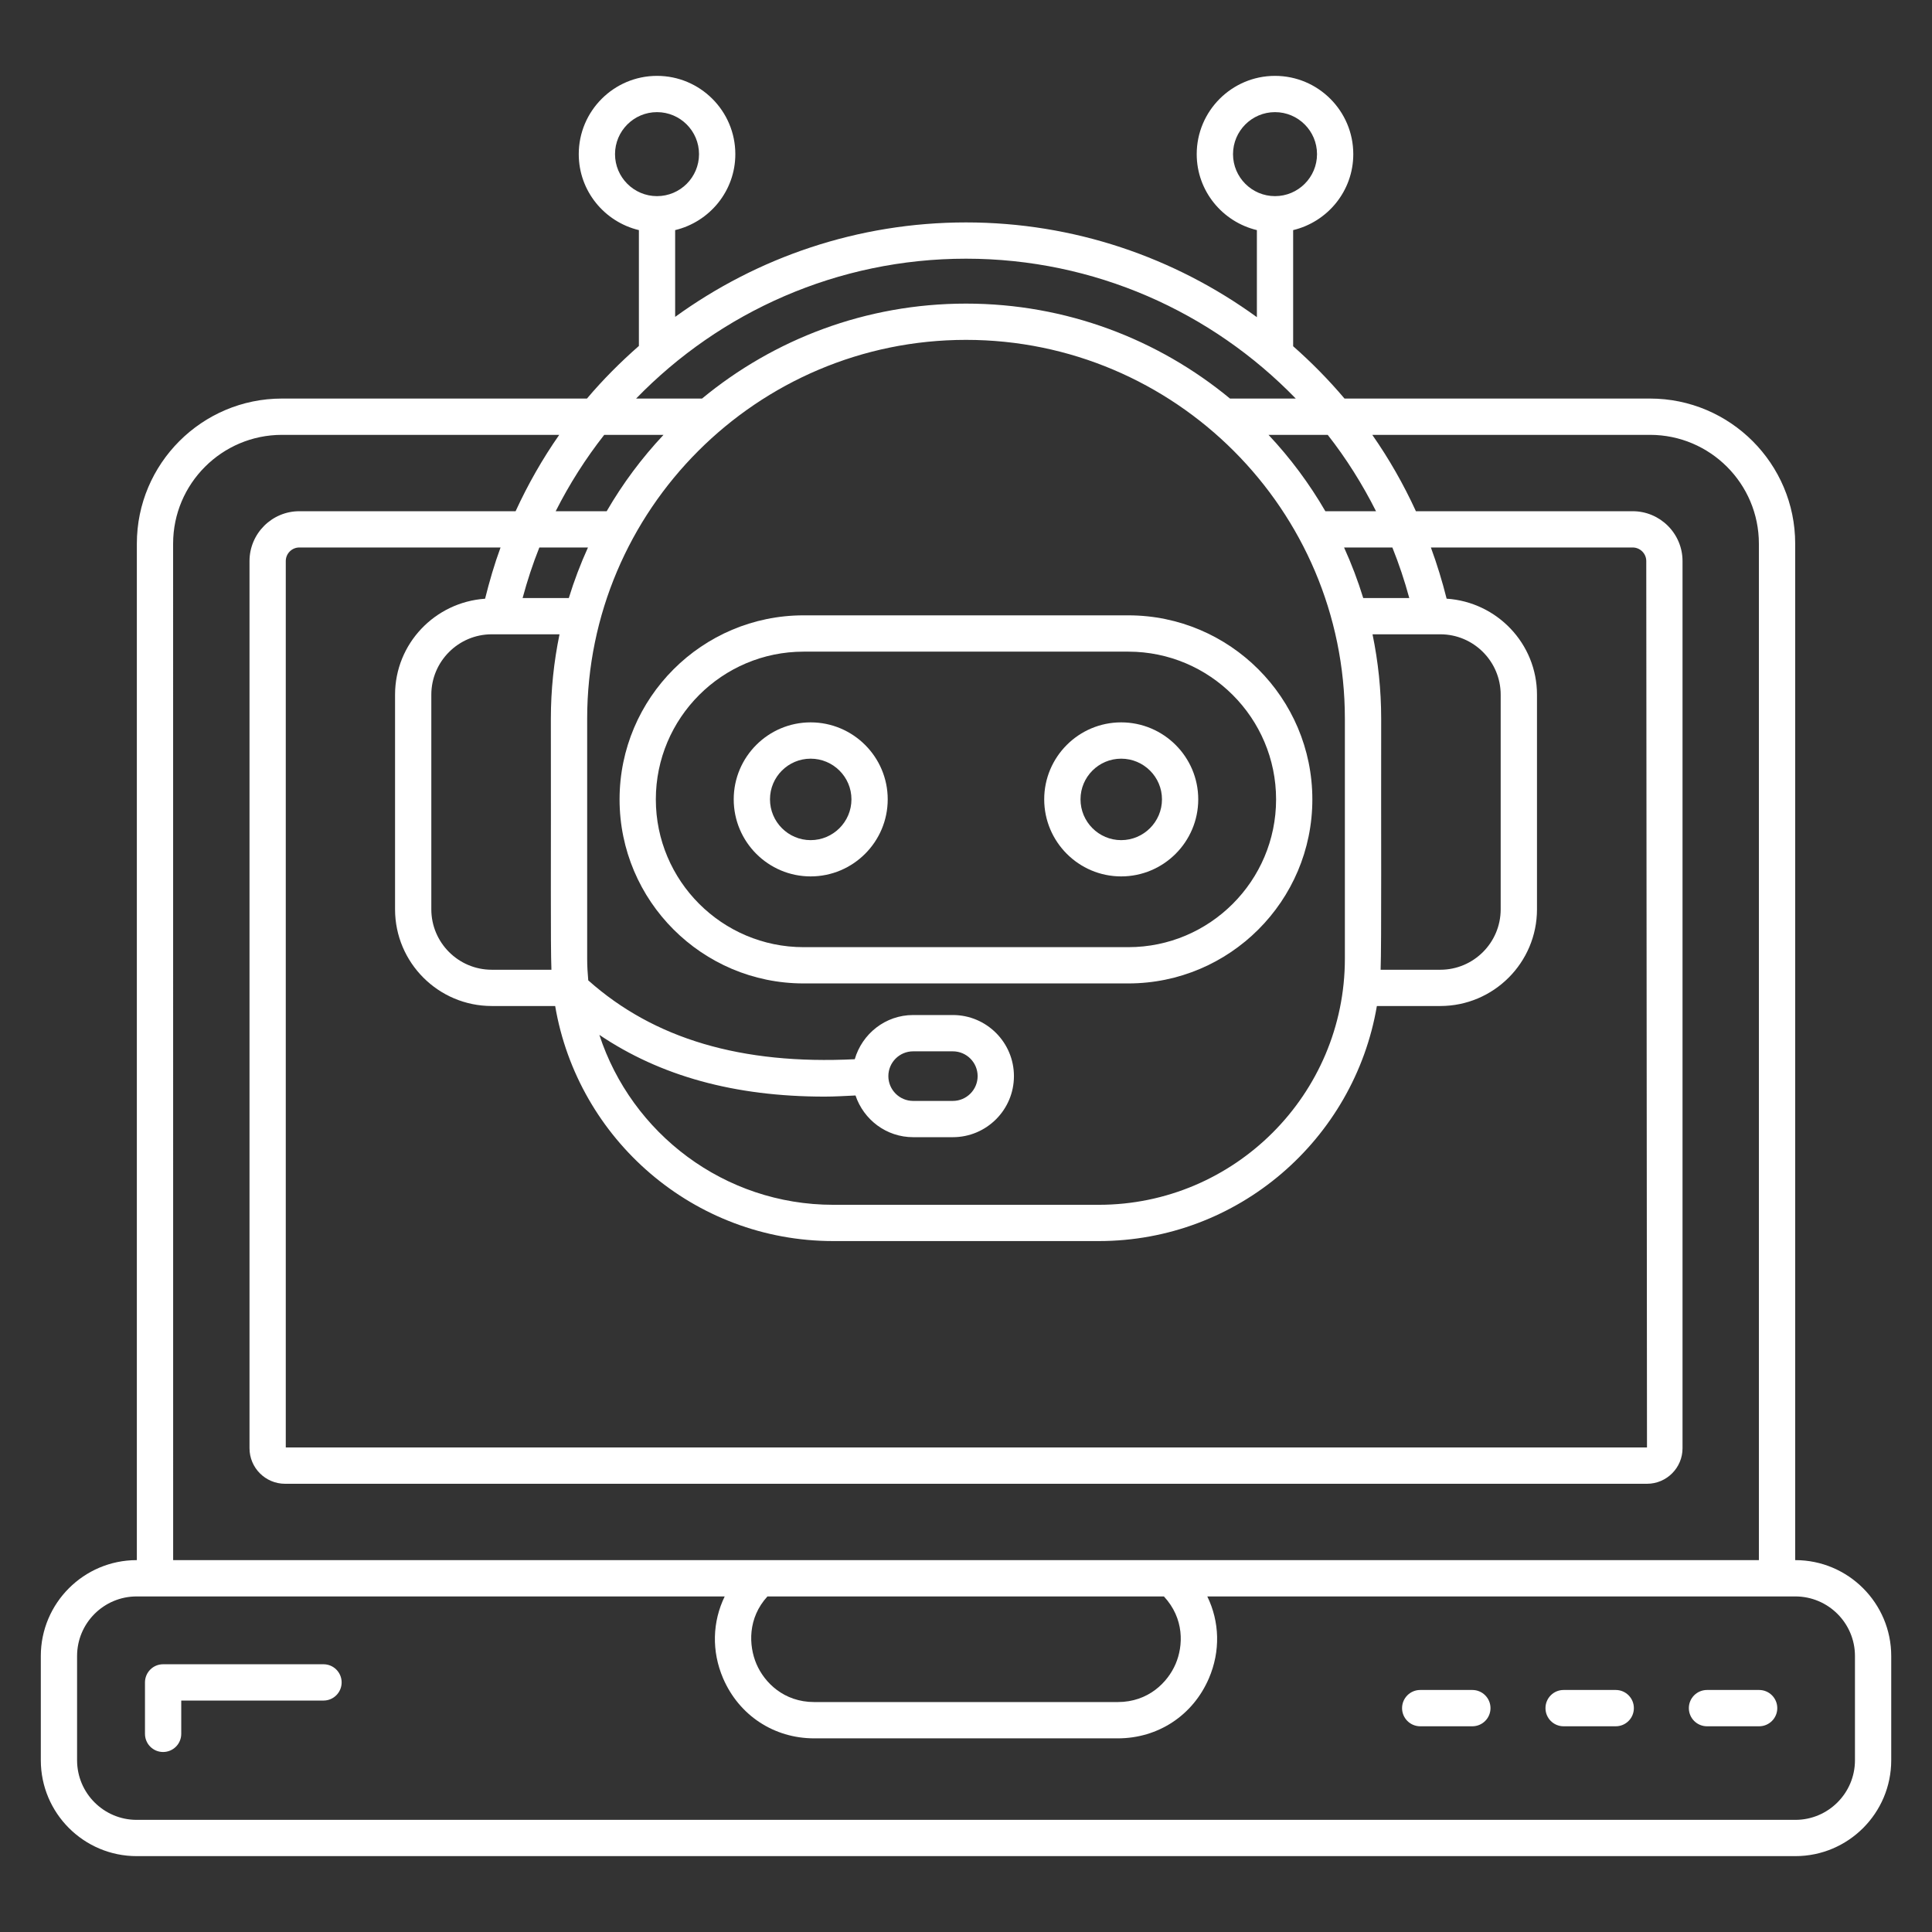 <svg width="48" height="48" viewBox="0 0 48 48" fill="none" xmlns="http://www.w3.org/2000/svg">
<rect x="0" y="0" width="48" height="48" fill="#333333" stroke="none"/>
<path d="M4.052 43.528C3.803 43.528 3.602 43.326 3.602 43.077V41.799C3.602 41.55 3.803 41.348 4.052 41.348H8.038C8.286 41.348 8.488 41.55 8.488 41.799C8.488 42.048 8.286 42.25 8.038 42.25H4.503V43.077C4.503 43.326 4.301 43.528 4.052 43.528Z" fill="white"/>
<path d="M36.58 42.889H35.285C35.036 42.889 34.834 42.687 34.834 42.438C34.834 42.189 35.036 41.987 35.285 41.987H36.58C36.829 41.987 37.031 42.189 37.031 42.438C37.031 42.687 36.829 42.889 36.58 42.889Z" fill="white"/>
<path d="M40.143 42.889H38.847C38.598 42.889 38.397 42.687 38.397 42.438C38.397 42.189 38.598 41.987 38.847 41.987H40.143C40.392 41.987 40.593 42.189 40.593 42.438C40.593 42.687 40.392 42.889 40.143 42.889Z" fill="white"/>
<path d="M43.705 42.889H42.41C42.161 42.889 41.959 42.687 41.959 42.438C41.959 42.189 42.161 41.987 42.41 41.987H43.705C43.954 41.987 44.156 42.189 44.156 42.438C44.156 42.687 43.954 42.889 43.705 42.889Z" fill="white"/>
<path d="M44.605 38.761H44.601V13.507C44.601 11.519 42.983 9.902 40.995 9.902H33.404C33.011 9.437 32.584 9.004 32.128 8.602V5.717C32.983 5.512 33.622 4.746 33.622 3.83C33.622 2.757 32.75 1.885 31.677 1.885C30.605 1.885 29.732 2.757 29.732 3.83C29.732 4.746 30.372 5.512 31.227 5.717V7.88C29.184 6.396 26.684 5.526 24 5.526C21.319 5.526 18.817 6.392 16.774 7.873V5.717C17.629 5.512 18.269 4.746 18.269 3.83C18.269 2.757 17.396 1.885 16.324 1.885C15.251 1.885 14.379 2.757 14.379 3.83C14.379 4.746 15.018 5.512 15.873 5.717V8.595C15.413 8.999 14.979 9.433 14.583 9.902H7.005C5.017 9.902 3.4 11.519 3.4 13.507V38.761H3.396C2.082 38.761 1.014 39.829 1.014 41.143V43.733C1.014 45.047 2.082 46.115 3.396 46.115H44.605C45.919 46.115 46.987 45.047 46.987 43.733V41.143C46.987 39.83 45.919 38.761 44.605 38.761ZM30.634 3.83C30.634 3.254 31.102 2.786 31.677 2.786C32.253 2.786 32.721 3.254 32.721 3.83C32.721 4.405 32.253 4.873 31.677 4.873C31.102 4.873 30.634 4.405 30.634 3.83ZM15.28 3.83C15.28 3.254 15.748 2.786 16.323 2.786C16.899 2.786 17.367 3.254 17.367 3.83C17.367 4.405 16.899 4.873 16.323 4.873C15.748 4.873 15.28 4.405 15.28 3.83ZM24 6.427C27.189 6.427 30.103 7.747 32.193 9.902H30.559C28.775 8.429 26.489 7.543 24 7.543C21.512 7.543 19.226 8.429 17.442 9.902H15.804C17.896 7.747 20.811 6.427 24 6.427ZM33.413 17.857V23.817C33.413 27.189 30.67 29.933 27.298 29.933H20.702C17.992 29.933 15.69 28.158 14.891 25.711C16.406 26.733 18.25 27.245 20.488 27.245C20.736 27.245 20.997 27.229 21.255 27.217C21.457 27.817 22.019 28.253 22.687 28.253H23.673C24.51 28.253 25.191 27.573 25.191 26.736C25.191 25.899 24.51 25.218 23.673 25.218H22.687C21.997 25.218 21.42 25.684 21.236 26.316C18.422 26.455 16.25 25.813 14.615 24.357C14.599 24.179 14.588 24 14.588 23.817V17.857C14.588 12.667 18.81 8.444 24 8.444C29.191 8.444 33.413 12.667 33.413 17.857ZM35.784 15.759C36.611 15.759 37.284 16.433 37.284 17.26V22.592C37.284 23.42 36.611 24.093 35.784 24.093H34.301C34.325 23.482 34.31 20.443 34.315 17.857C34.315 17.139 34.24 16.437 34.1 15.759H35.784ZM12.217 15.759H13.901C13.761 16.437 13.686 17.139 13.686 17.857C13.692 21.504 13.675 23.447 13.7 24.093H12.217C11.39 24.093 10.716 23.42 10.716 22.592V17.26C10.716 16.433 11.39 15.759 12.217 15.759ZM22.071 26.736C22.071 26.396 22.347 26.12 22.687 26.12H23.673C24.013 26.12 24.289 26.396 24.289 26.736C24.289 27.075 24.013 27.352 23.673 27.352H22.687C22.347 27.352 22.071 27.075 22.071 26.736ZM15.073 12.701H13.806C14.147 12.025 14.551 11.391 15.012 10.804H16.485C15.945 11.378 15.471 12.015 15.073 12.701ZM14.608 13.602C14.424 14.008 14.264 14.427 14.132 14.858H12.984C13.1 14.428 13.237 14.009 13.4 13.602H14.608ZM12.052 14.875C10.806 14.961 9.815 15.992 9.815 17.26V22.592C9.815 23.917 10.892 24.994 12.217 24.994H13.793C14.355 28.304 17.235 30.834 20.703 30.834H27.298C30.765 30.834 33.645 28.304 34.208 24.994H35.784C37.108 24.994 38.186 23.917 38.186 22.592V17.26C38.186 15.989 37.191 14.957 35.941 14.874C35.832 14.44 35.702 14.016 35.55 13.602H40.563C40.749 13.602 40.901 13.754 40.901 13.939L40.919 35.962H7.1V13.939C7.1 13.753 7.252 13.602 7.437 13.602H12.436C12.284 14.015 12.16 14.441 12.052 14.875ZM35.013 14.858H33.869C33.737 14.427 33.577 14.008 33.393 13.602H34.593C34.756 14.009 34.897 14.428 35.013 14.858ZM32.928 12.701C32.53 12.015 32.056 11.378 31.516 10.804H32.987C33.447 11.39 33.847 12.027 34.187 12.701H32.928ZM4.301 13.507C4.301 12.016 5.514 10.804 7.005 10.804H13.894C13.479 11.398 13.117 12.033 12.81 12.701H7.437C6.755 12.701 6.199 13.257 6.199 13.94V35.981C6.199 36.468 6.595 36.864 7.082 36.864H40.919C41.406 36.864 41.802 36.468 41.802 35.981V13.94C41.802 13.257 41.246 12.701 40.563 12.701H35.178C34.871 12.032 34.509 11.398 34.094 10.804H40.995C42.486 10.804 43.699 12.016 43.699 13.507V38.761C34.995 38.761 12.236 38.761 4.302 38.761L4.301 13.507ZM29.207 41.342C29.01 41.799 28.53 42.287 27.771 42.287H20.229C19.471 42.287 18.99 41.799 18.794 41.342C18.598 40.884 18.574 40.2 19.067 39.663H28.917C29.426 40.211 29.402 40.888 29.207 41.342ZM46.086 43.733C46.086 44.55 45.422 45.214 44.605 45.214H3.395C2.579 45.214 1.915 44.55 1.915 43.733V41.143C1.915 40.326 2.579 39.663 3.395 39.663H18.005C17.7 40.291 17.675 41.021 17.965 41.697C18.361 42.617 19.228 43.189 20.229 43.189H27.771C28.773 43.189 29.64 42.617 30.035 41.697C30.325 41.022 30.301 40.291 29.995 39.663H44.605C45.421 39.663 46.086 40.326 46.086 41.143V43.733H46.086Z" fill="white"/>
<path d="M15.393 19.861C15.393 22.382 17.444 24.433 19.965 24.433H28.033C30.554 24.433 32.605 22.382 32.605 19.861C32.605 17.34 30.554 15.288 28.033 15.288H19.965C17.444 15.288 15.393 17.34 15.393 19.861ZM31.704 19.861C31.704 21.885 30.057 23.532 28.033 23.532H19.965C17.941 23.532 16.294 21.885 16.294 19.861C16.294 17.837 17.941 16.19 19.965 16.19H28.033C30.057 16.19 31.704 17.837 31.704 19.861Z" fill="white"/>
<path d="M18.229 19.859C18.229 20.915 19.086 21.774 20.14 21.774C21.196 21.774 22.055 20.915 22.055 19.859C22.055 18.805 21.196 17.947 20.14 17.947C19.086 17.947 18.229 18.805 18.229 19.859ZM20.14 18.849C20.699 18.849 21.154 19.302 21.154 19.859C21.154 20.418 20.699 20.873 20.14 20.873C19.583 20.873 19.13 20.418 19.13 19.859C19.13 19.302 19.583 18.849 20.14 18.849Z" fill="white"/>
<path d="M27.855 21.774C28.911 21.774 29.77 20.915 29.77 19.859C29.77 18.805 28.911 17.947 27.855 17.947C26.801 17.947 25.943 18.805 25.943 19.859C25.943 20.915 26.801 21.774 27.855 21.774ZM27.855 18.849C28.414 18.849 28.869 19.302 28.869 19.859C28.869 20.418 28.414 20.873 27.855 20.873C27.298 20.873 26.845 20.418 26.845 19.859C26.845 19.302 27.298 18.849 27.855 18.849Z" fill="white"/>
</svg>
